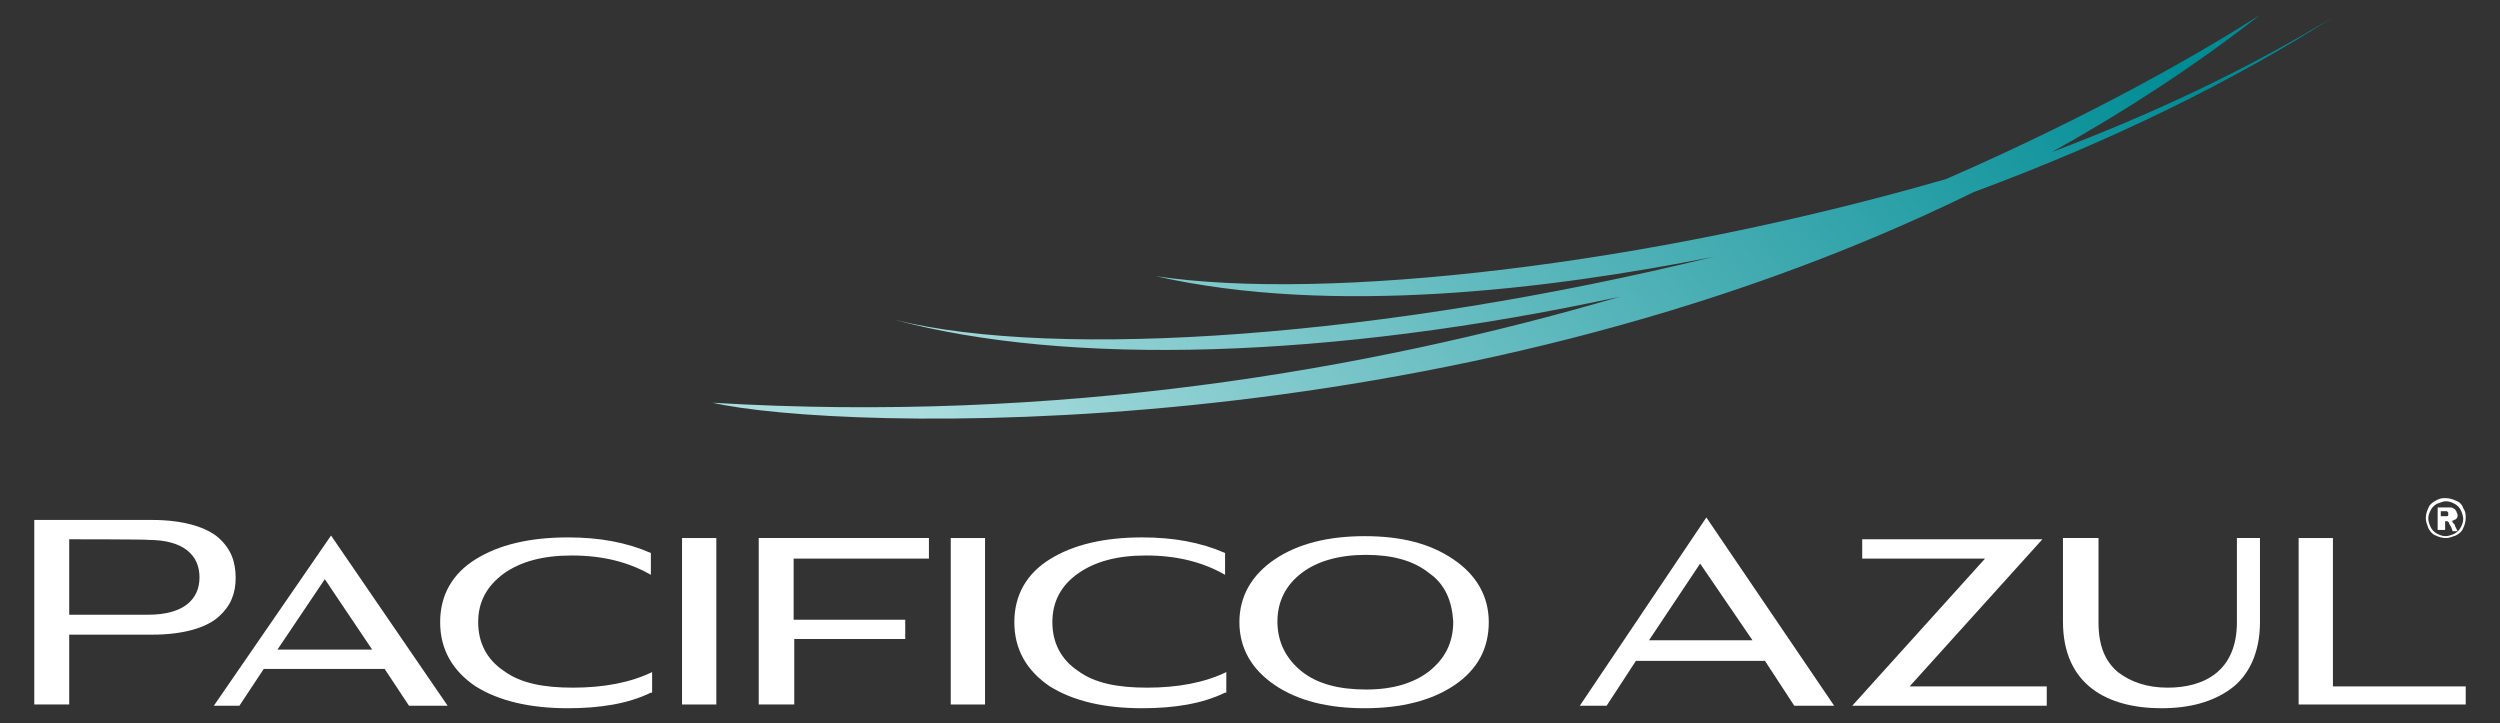 <?xml version="1.0" encoding="utf-8"?>
<!-- Generator: Adobe Illustrator 28.3.0, SVG Export Plug-In . SVG Version: 6.00 Build 0)  -->
<svg version="1.1" id="Layer_1" xmlns="http://www.w3.org/2000/svg" xmlns:xlink="http://www.w3.org/1999/xlink" x="0px" y="0px"
	 viewBox="0 0 401 116" style="enable-background:new 0 0 401 116;" xml:space="preserve">
<rect x="0" y="0" width="401" height="116" fill="#333333" stroke="none"/>
<style type="text/css">
	.st0{fill:url(#SVGID_1_);}
	.st1{fill:#FFFFFF;}
</style>
<g>
	
		<linearGradient id="SVGID_1_" gradientUnits="userSpaceOnUse" x1="152.619" y1="5.484" x2="335.685" y2="159.095" gradientTransform="matrix(1 0 0 -1 0 116)">
		<stop  offset="0.1" style="stop-color:#ABDDDE"/>
		<stop  offset="0.9" style="stop-color:#008C95"/>
	</linearGradient>
	<path class="st0" d="M329.1,24.4c11.5-6.4,22.8-13.7,33.4-22c-9.4,6-26.7,16-50.3,26.3c-48,13.9-99.5,19.7-126.8,15.6
		c28.3,6.4,63.2,2.1,89.4-3.1c-52.7,12.9-105,16.6-131.3,10.1c27.5,7.4,69.6,6.4,116.3-3.7c-40.6,11.9-90.3,20.3-145.5,17
		c19.7,4.5,117.6,7.8,202.3-33.8c22.2-8.2,41.8-17.9,57.7-28.1C360.7,11,345.5,18.2,329.1,24.4z"/>
	<g>
		<g>
			<g>
				<path class="st1" d="M11.1,101.7V113H5.5V83.4h18.9c5.1,0,8.8,1.2,10.7,2.9c2,1.8,2.7,3.9,2.7,6.4c0,2.5-0.8,4.5-2.7,6.2
					c-2,1.8-5.7,2.9-10.7,2.9H11.1V101.7z M11.1,86.5v12.1h12.7c5.7,0,8.2-2.5,8.2-6c0-3.5-2.5-6-8.2-6
					C23.8,86.5,11.1,86.5,11.1,86.5z"/>
				<path class="st1" d="M53.1,85.9l18.7,27.3h-6.2l-3.9-5.9H42.3l-3.9,5.9h-4.1L53.1,85.9z M52.1,92.9l-7.6,11.3h15.2L52.1,92.9z"
					/>
				<path class="st1" d="M104.4,111.1c-3.7,1.8-8.2,2.5-13.3,2.5c-6.2,0-11.1-1.2-14.8-3.5c-3.7-2.5-5.7-5.9-5.7-10.3
					s2-7.8,5.7-10.1s8.6-3.5,14.8-3.5c5.1,0,9.4,0.8,13.3,2.5v3.5c-3.5-2-7.6-3.1-12.7-3.1c-4.7,0-8.2,1-10.9,2.9
					c-2.7,2-4.1,4.5-4.1,7.8s1.4,6,4.1,7.8c2.7,2,6.4,2.7,11.1,2.7c4.9,0,9.2-0.8,12.7-2.5v3.3H104.4z"/>
				<rect x="109.4" y="86.3" class="st1" width="5.5" height="26.7"/>
				<path class="st1" d="M145.3,102.5h-17.9V113h-5.7V86.3H149v3.3h-21.7v9.8h17.9V102.5z"/>
				<path class="st1" d="M158,113h-5.5V86.3h5.5V113z"/>
				<path class="st1" d="M196.5,111.1c-3.7,1.8-8.2,2.5-13.3,2.5c-6.2,0-11.1-1.2-14.8-3.5c-3.7-2.5-5.7-5.9-5.7-10.3
					s2-7.8,5.7-10.1c3.7-2.3,8.6-3.5,14.8-3.5c5.1,0,9.4,0.8,13.3,2.5v3.5c-3.5-2-7.6-3.1-12.7-3.1c-4.7,0-8.2,1-10.9,2.9
					s-4.1,4.5-4.1,7.8s1.4,6,4.1,7.8c2.7,2,6.4,2.7,11.1,2.7c4.9,0,9.2-0.8,12.7-2.5v3.3H196.5z"/>
				<path class="st1" d="M233.3,109.9c-3.7,2.5-8.6,3.7-14.4,3.7c-5.9,0-10.7-1.2-14.4-3.7c-3.7-2.5-5.7-5.9-5.7-10.1
					s2-7.6,5.7-10.1c3.7-2.5,8.6-3.7,14.4-3.7c5.9,0,10.5,1.2,14.2,3.7c3.7,2.5,5.7,5.9,5.7,10.1S237,107.4,233.3,109.9z
					 M229.2,91.9c-2.5-2-5.9-2.9-10.1-2.9c-4.3,0-7.8,1-10.3,2.9s-3.9,4.5-3.9,7.8s1.4,6,3.9,8c2.5,2,6,2.9,10.3,2.9
					c4.3,0,7.6-1,10.1-2.9c2.5-2,3.9-4.5,3.9-8C232.9,96.4,231.8,93.7,229.2,91.9z"/>
			</g>
			<g>
				<path class="st1" d="M273.7,83l20.5,30.2h-6.4l-4.7-7.2h-20.7l-4.7,7.2h-4.3L273.7,83z M272.7,90.4l-8.2,12.3h16.6L272.7,90.4z"
					/>
				<path class="st1" d="M306.3,110.1h22v3.1h-31.2l21.3-23.6h-19.7v-3.1h28.9L306.3,110.1z"/>
				<path class="st1" d="M358.8,86.3h3.7v13.5c0,4.9-1.8,8.6-4.7,10.7c-2.9,2.1-6.6,3.1-11.1,3.1c-8.6,0-15.8-3.7-15.8-13.9V86.3
					h5.7v13.5c0,3.7,1,6.2,3.1,8c2.1,1.6,4.7,2.5,8,2.5c5.9,0,11.1-2.7,11.1-10.5V86.3z"/>
				<path class="st1" d="M395.4,113h-26.7V86.3h5.5v23.8h21.3V113z"/>
			</g>
		</g>
		<g>
			<path class="st1" d="M392.3,79.9c0.6,0,1.2,0.2,1.6,0.4c0.6,0.2,1,0.6,1.2,1.2c0.4,0.6,0.4,1,0.4,1.6c0,0.6-0.2,1.2-0.4,1.6
				c-0.2,0.6-0.8,1-1.2,1.2c-0.6,0.2-1,0.4-1.6,0.4s-1.2-0.2-1.6-0.4c-0.6-0.2-1-0.8-1.2-1.2c-0.2-0.6-0.4-1-0.4-1.6
				c0-0.6,0.2-1.2,0.4-1.6c0.2-0.6,0.8-1,1.2-1.2C391.4,79.9,391.7,79.9,392.3,79.9z M392.3,80.4c-0.4,0-0.8,0.2-1.4,0.4
				c-0.4,0.2-0.8,0.6-1,1c-0.2,0.4-0.4,0.8-0.4,1.4c0,0.4,0.2,1,0.4,1.4s0.6,0.8,1,1c0.4,0.2,0.8,0.4,1.4,0.4c0.4,0,1-0.2,1.4-0.4
				c0.4-0.2,0.8-0.6,1-1c0.2-0.4,0.4-0.8,0.4-1.4c0-0.4-0.2-1-0.4-1.4s-0.6-0.8-1-1C393.3,80.6,392.9,80.4,392.3,80.4z M391,84.7
				v-3.3h0.8c0.6,0,1,0,1.2,0s0.4,0,0.6,0.2c0.2,0,0.2,0.2,0.4,0.4c0,0.2,0.2,0.4,0.2,0.6c0,0.2,0,0.4-0.2,0.6
				c-0.2,0.2-0.4,0.2-0.8,0.4c0.2,0,0.2,0,0.2,0.2l0.2,0.2c0,0,0.2,0.2,0.2,0.4l0.4,0.8h-0.8l-0.2-0.6c-0.2-0.4-0.4-0.6-0.4-0.8
				c-0.2-0.2-0.2-0.2-0.4-0.2h-0.2v1.4H391V84.7z M391.5,82.8h0.2c0.4,0,0.6,0,0.8,0c0,0,0.2,0,0.2-0.2v-0.2v-0.2l-0.2-0.2
				c-0.2,0-0.4,0-0.8,0h-0.2V82.8z"/>
		</g>
	</g>
</g>
</svg>
